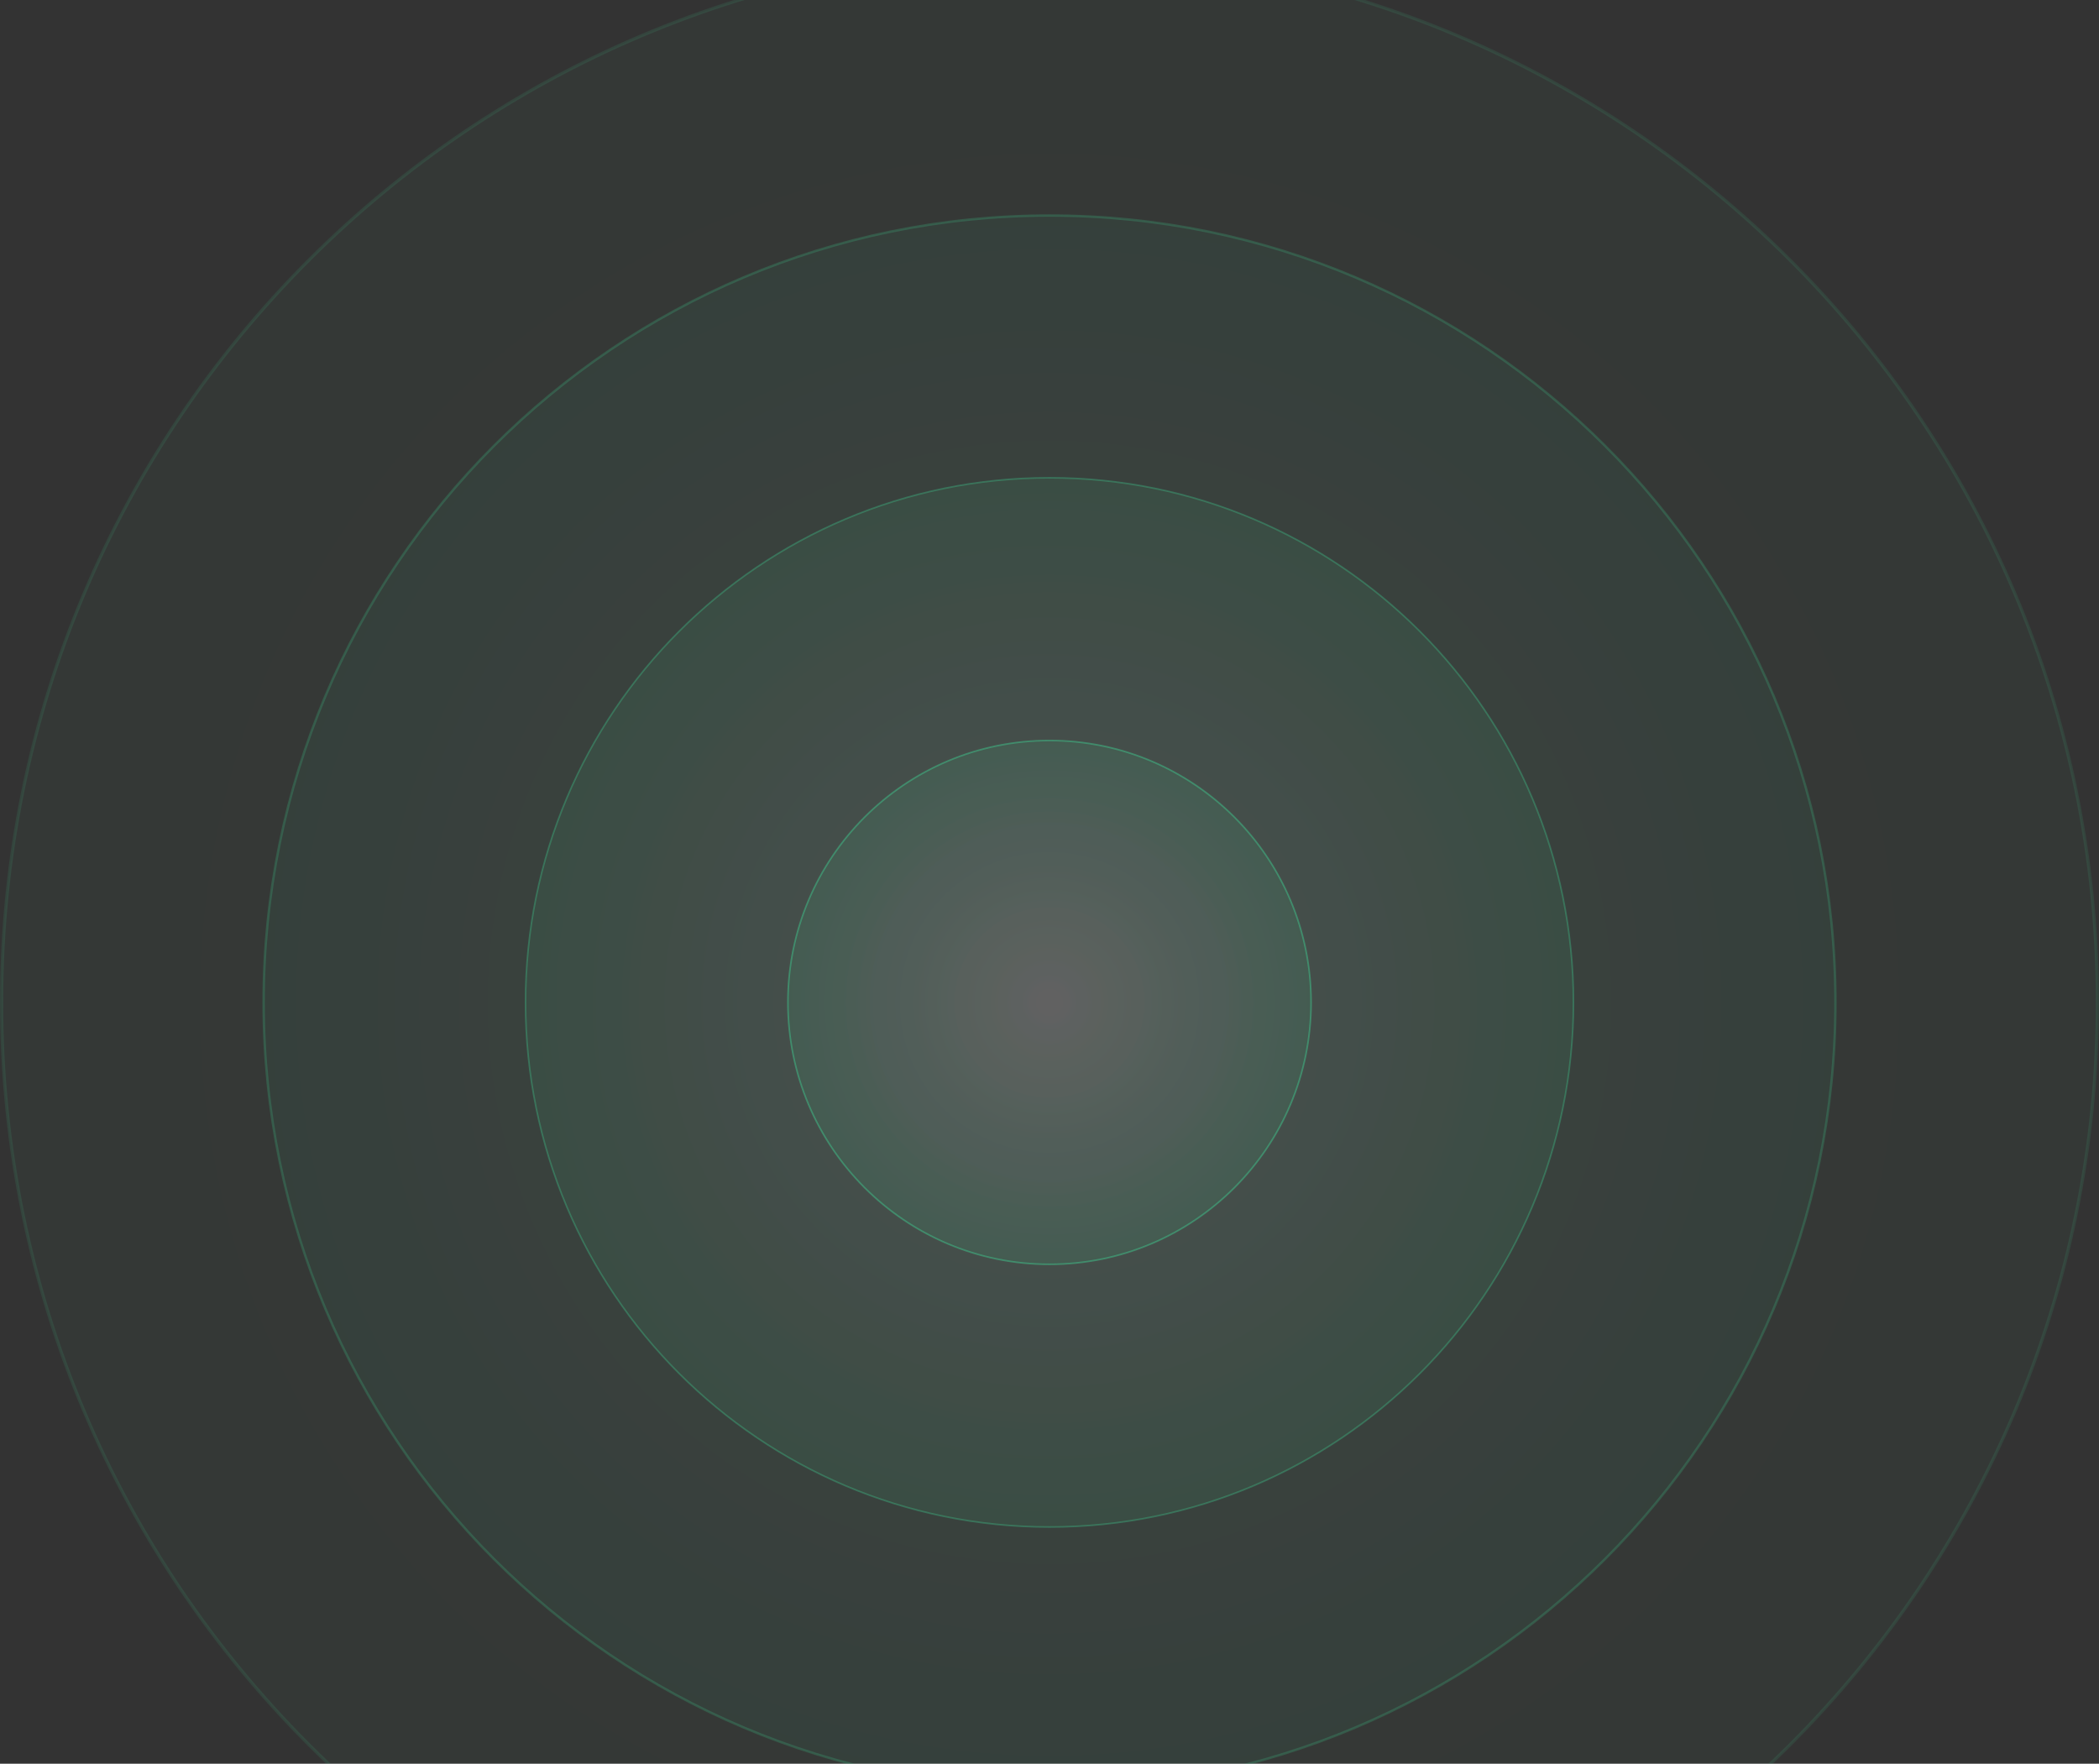 <svg width="457" height="384" viewBox="0 0 457 384" fill="none" xmlns="http://www.w3.org/2000/svg">
<rect x="0" y="0" width="457" height="384" fill="#333333" stroke="none"/>
<path opacity="0.1" d="M456.654 218.248C456.654 344.409 354.506 446.681 228.5 446.681C102.494 446.681 0.346 344.409 0.346 218.248C0.346 92.088 102.494 -10.184 228.5 -10.184C354.506 -10.184 456.654 92.088 456.654 218.248Z" fill="url(#paint0_radial_40023_10700)" stroke="#3EDC99" stroke-width="0.692"/>
<path opacity="0.2" d="M399.623 218.251C399.623 312.871 323.012 389.576 228.508 389.576C134.004 389.576 57.392 312.871 57.392 218.251C57.392 123.631 134.004 46.926 228.508 46.926C323.012 46.926 399.623 123.631 399.623 218.251Z" fill="url(#paint1_radial_40023_10700)" stroke="#3EDC99" stroke-width="0.519"/>
<path opacity="0.3" d="M342.577 218.246C342.577 281.326 291.503 332.462 228.5 332.462C165.497 332.462 114.423 281.326 114.423 218.246C114.423 155.166 165.497 104.029 228.5 104.029C291.503 104.029 342.577 155.166 342.577 218.246Z" fill="url(#paint2_radial_40023_10700)" stroke="#3EDC99" stroke-width="0.346"/>
<path opacity="0.4" d="M285.452 218.248C285.452 249.741 259.954 275.27 228.5 275.27C197.046 275.27 171.548 249.741 171.548 218.248C171.548 186.756 197.046 161.227 228.5 161.227C259.954 161.227 285.452 186.756 285.452 218.248Z" fill="url(#paint3_radial_40023_10700)" stroke="#3EDC99" stroke-width="0.346"/>
<defs>
<radialGradient id="paint0_radial_40023_10700" cx="0" cy="0" r="1" gradientUnits="userSpaceOnUse" gradientTransform="translate(228.5 218.248) rotate(90) scale(228.779 228.5)">
<stop stop-color="white" stop-opacity="0.25"/>
<stop offset="1" stop-color="#3EDC99" stop-opacity="0.25"/>
</radialGradient>
<radialGradient id="paint1_radial_40023_10700" cx="0" cy="0" r="1" gradientUnits="userSpaceOnUse" gradientTransform="translate(228.508 218.251) rotate(90) scale(171.584 171.375)">
<stop stop-color="white" stop-opacity="0.25"/>
<stop offset="1" stop-color="#3EDC99" stop-opacity="0.25"/>
</radialGradient>
<radialGradient id="paint2_radial_40023_10700" cx="0" cy="0" r="1" gradientUnits="userSpaceOnUse" gradientTransform="translate(228.5 218.246) rotate(90) scale(114.389 114.25)">
<stop stop-color="white" stop-opacity="0.25"/>
<stop offset="1" stop-color="#3EDC99" stop-opacity="0.25"/>
</radialGradient>
<radialGradient id="paint3_radial_40023_10700" cx="0" cy="0" r="1" gradientUnits="userSpaceOnUse" gradientTransform="translate(228.5 218.248) rotate(90) scale(57.195 57.125)">
<stop stop-color="white" stop-opacity="0.25"/>
<stop offset="1" stop-color="#3EDC99" stop-opacity="0.25"/>
</radialGradient>
</defs>
</svg>
